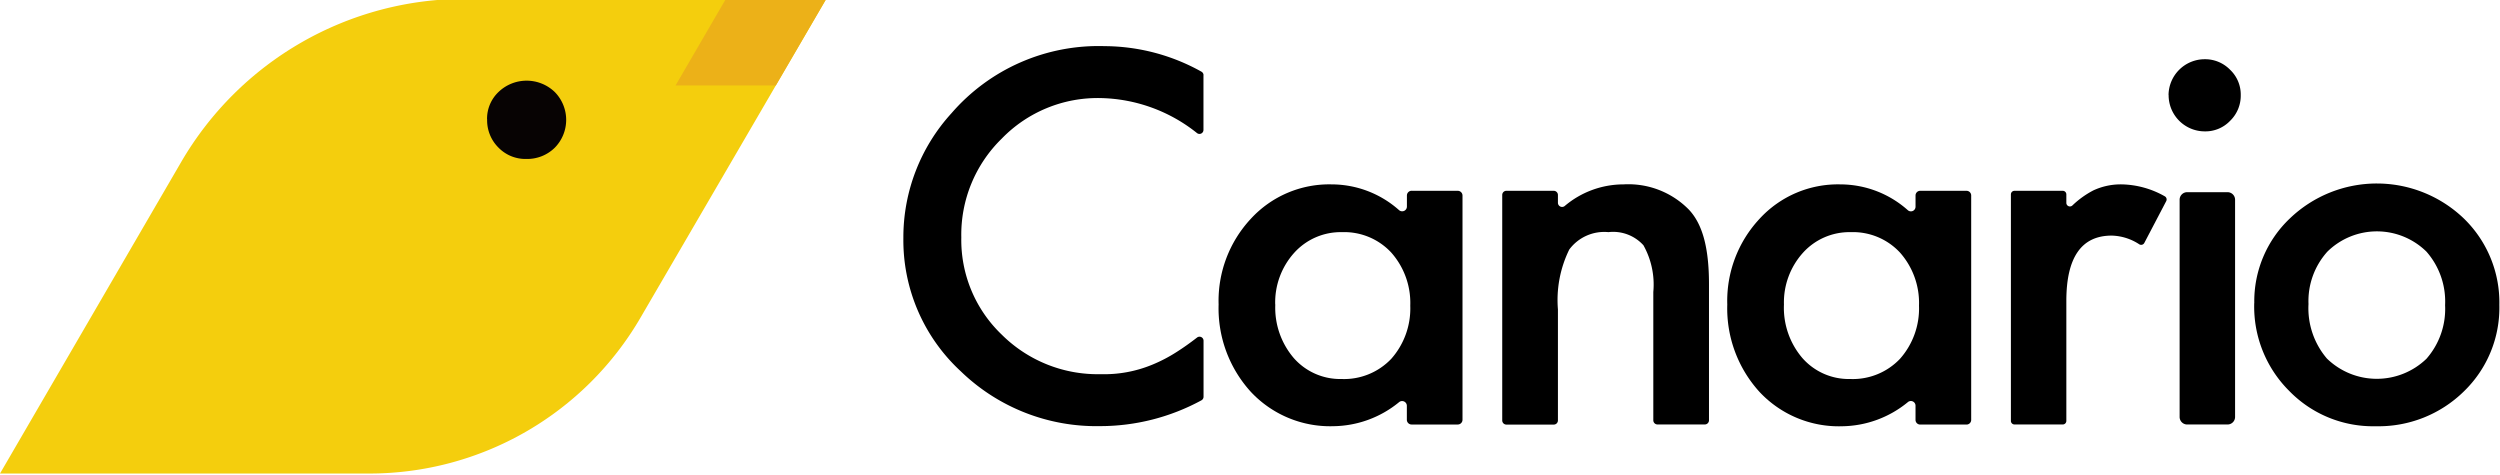 <svg xmlns="http://www.w3.org/2000/svg" xmlns:xlink="http://www.w3.org/1999/xlink" width="158" height="30" viewBox="0 0 158 30"><defs><style>.a{fill:none;}.b{clip-path:url(#a);}.c{fill:#f4ce0d;}.d{fill:#ecb118;}.e{fill:#070303;}</style><clipPath id="a"><rect class="a" width="158" height="30" transform="translate(0 0.073)"></rect></clipPath></defs><g class="b" transform="translate(0 -0.073)"><path d="M130.929,7.7v3.463a.253.253,0,0,1-.4.2,10.061,10.061,0,0,0-6.105-2.219,8.444,8.444,0,0,0-6.245,2.564,8.475,8.475,0,0,0-2.554,6.238,8.274,8.274,0,0,0,2.554,6.148,8.6,8.6,0,0,0,6.261,2.5,7.94,7.94,0,0,0,3.255-.6,9.562,9.562,0,0,0,1.55-.81q.615-.391,1.28-.906a.254.254,0,0,1,.409.2v3.544a.257.257,0,0,1-.135.225,13.423,13.423,0,0,1-6.407,1.63,12.312,12.312,0,0,1-8.8-3.464,11.272,11.272,0,0,1-3.629-8.427A11.632,11.632,0,0,1,115,10.106a12.291,12.291,0,0,1,9.672-4.244A12.647,12.647,0,0,1,130.8,7.475a.256.256,0,0,1,.133.224" transform="translate(-54.87 -2.873)"></path><path d="M163.23,23.406h2.917a.3.3,0,0,1,.3.3v14.17a.3.3,0,0,1-.3.3H163.23a.3.3,0,0,1-.3-.3V37a.3.3,0,0,0-.485-.242,6.669,6.669,0,0,1-4.172,1.525,6.86,6.86,0,0,1-5.2-2.168,7.839,7.839,0,0,1-2.04-5.524,7.6,7.6,0,0,1,2.04-5.42A6.722,6.722,0,0,1,158.179,23a6.419,6.419,0,0,1,4.255,1.625.3.3,0,0,0,.5-.23v-.692a.3.3,0,0,1,.3-.3m-8.618,7.187a4.89,4.89,0,0,0,1.168,3.386A3.906,3.906,0,0,0,158.8,35.3a4.114,4.114,0,0,0,3.146-1.277,4.8,4.8,0,0,0,1.2-3.356,4.8,4.8,0,0,0-1.2-3.356,4.055,4.055,0,0,0-3.115-1.292,3.957,3.957,0,0,0-3.021,1.306,4.683,4.683,0,0,0-1.2,3.267" transform="translate(-74.017 -11.274)"></path><path d="M186.452,23.406h2.992a.264.264,0,0,1,.264.264v.491a.263.263,0,0,0,.427.207A5.748,5.748,0,0,1,193.851,23a5.36,5.36,0,0,1,4.127,1.589c.852.9,1.277,2.371,1.277,4.72v8.6a.264.264,0,0,1-.264.264H196a.264.264,0,0,1-.264-.264V29.8a5.087,5.087,0,0,0-.623-2.951,2.577,2.577,0,0,0-2.212-.831,2.754,2.754,0,0,0-2.477,1.1,7.245,7.245,0,0,0-.716,3.782v7.017a.263.263,0,0,1-.264.264h-2.992a.263.263,0,0,1-.264-.264V23.669a.264.264,0,0,1,.264-.264" transform="translate(-91.247 -11.274)"></path><path d="M226.27,23.406H229.2a.294.294,0,0,1,.294.294V37.885a.294.294,0,0,1-.294.294H226.27a.294.294,0,0,1-.294-.294v-.9a.294.294,0,0,0-.479-.228,6.674,6.674,0,0,1-4.178,1.53,6.86,6.86,0,0,1-5.2-2.168,7.839,7.839,0,0,1-2.04-5.524,7.6,7.6,0,0,1,2.04-5.42A6.722,6.722,0,0,1,221.226,23a6.425,6.425,0,0,1,4.268,1.635.293.293,0,0,0,.483-.224V23.7a.294.294,0,0,1,.294-.294m-8.611,7.187a4.89,4.89,0,0,0,1.168,3.386,3.907,3.907,0,0,0,3.022,1.321,4.114,4.114,0,0,0,3.146-1.277,4.8,4.8,0,0,0,1.2-3.356,4.8,4.8,0,0,0-1.2-3.356,4.055,4.055,0,0,0-3.115-1.292,3.957,3.957,0,0,0-3.021,1.306,4.683,4.683,0,0,0-1.2,3.267" transform="translate(-104.915 -11.274)"></path><path d="M249.462,23.406h3.05a.227.227,0,0,1,.227.227v.534a.226.226,0,0,0,.378.169,5.736,5.736,0,0,1,1.335-.959A4.09,4.09,0,0,1,256.259,23a5.716,5.716,0,0,1,2.7.753.228.228,0,0,1,.092.305L257.667,26.7a.226.226,0,0,1-.318.088,3.307,3.307,0,0,0-1.744-.551q-2.866,0-2.866,4.128v7.582a.227.227,0,0,1-.227.227h-3.05a.227.227,0,0,1-.227-.227V23.633a.227.227,0,0,1,.227-.227" transform="translate(-122.146 -11.274)"></path><path d="M268.772,9.741a2.287,2.287,0,0,1,2.274-2.258,2.206,2.206,0,0,1,1.62.67,2.156,2.156,0,0,1,.669,1.6,2.207,2.207,0,0,1-.669,1.62,2.155,2.155,0,0,1-1.6.67,2.286,2.286,0,0,1-2.289-2.3m4.2,6.621V30.091a.477.477,0,0,1-.477.477h-2.551a.477.477,0,0,1-.477-.477V16.363a.477.477,0,0,1,.477-.477h2.551a.477.477,0,0,1,.477.477" transform="translate(-131.72 -3.667)"></path><path d="M279.4,30.442a7.217,7.217,0,0,1,2.252-5.353,7.943,7.943,0,0,1,11,.015,7.394,7.394,0,0,1,2.236,5.457,7.353,7.353,0,0,1-2.252,5.472,7.694,7.694,0,0,1-5.561,2.192,7.381,7.381,0,0,1-5.472-2.236,7.522,7.522,0,0,1-2.207-5.547m3.43.06a4.9,4.9,0,0,0,1.163,3.444,4.52,4.52,0,0,0,6.292.015,4.774,4.774,0,0,0,1.178-3.385,4.775,4.775,0,0,0-1.178-3.385,4.465,4.465,0,0,0-6.262,0,4.667,4.667,0,0,0-1.193,3.31" transform="translate(-136.929 -11.214)"></path><path class="c" d="M0,30H23.352a19.817,19.817,0,0,0,17.121-9.839L52.222,0H29.38A20.744,20.744,0,0,0,11.449,10.315Z" transform="translate(0 0)"></path><path class="d" d="M83.729,5.473h6.337L93.256,0H86.912Z" transform="translate(-41.034 0)"></path><path class="e" d="M60.366,12.585a2.328,2.328,0,0,1,.726-1.727,2.562,2.562,0,0,1,3.55,0,2.508,2.508,0,0,1,0,3.526,2.482,2.482,0,0,1-1.794.707,2.382,2.382,0,0,1-1.765-.722,2.425,2.425,0,0,1-.712-1.789" transform="translate(-29.584 -4.972)"></path></g></svg>